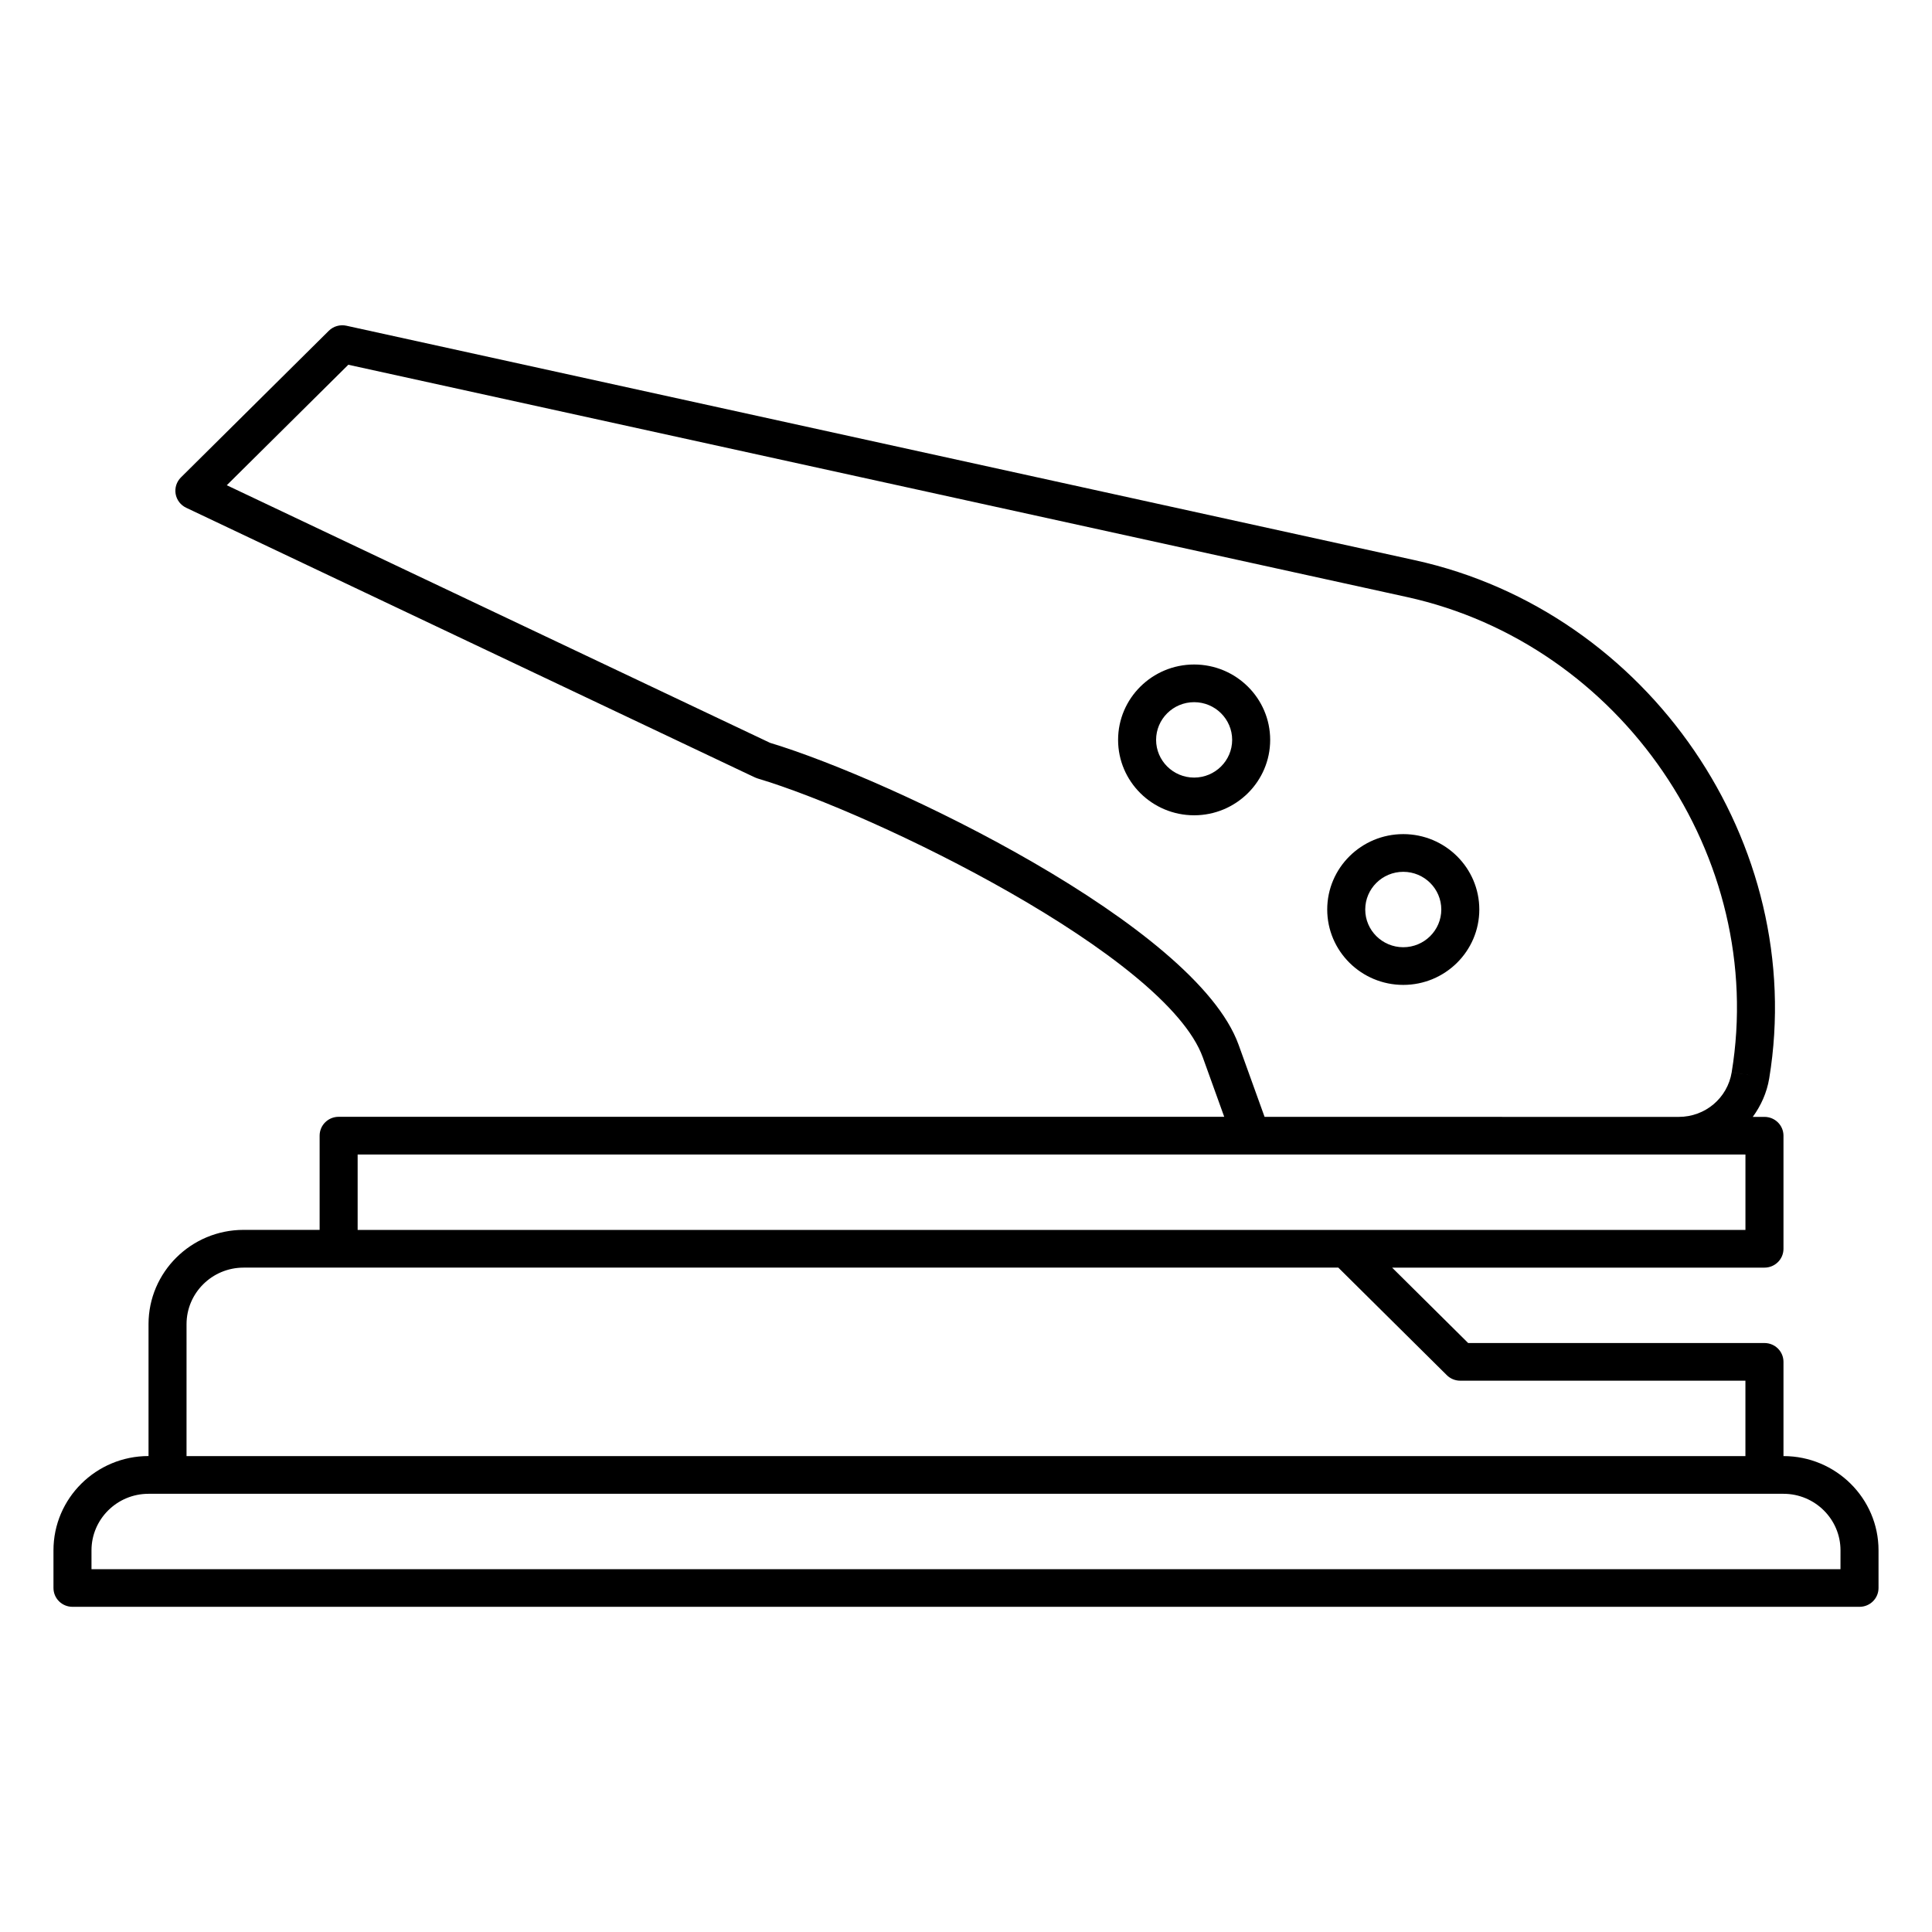 <?xml version="1.0" encoding="UTF-8"?>
<!-- Uploaded to: ICON Repo, www.svgrepo.com, Generator: ICON Repo Mixer Tools -->
<svg fill="#000000" width="800px" height="800px" version="1.1" viewBox="144 144 512 512" xmlns="http://www.w3.org/2000/svg">
 <g>
  <path d="m616.64 529.88v-24.973c0-2.762-2.254-4.992-5.039-4.992h-78.523l-20.152-19.98h98.676c2.785 0 5.039-2.231 5.039-4.992v-29.965c0-2.762-2.254-4.992-5.039-4.992h-3.098c2.156-2.957 3.723-6.387 4.359-10.211 10.211-62.109-31.902-123.71-93.887-137.31l-283.19-62.148c-1.668-0.363-3.438 0.141-4.648 1.344l-39.191 38.859c-1.152 1.148-1.676 2.777-1.402 4.375 0.277 1.598 1.316 2.961 2.793 3.664l150.71 71.465c0.238 0.105 0.48 0.203 0.727 0.277 31.262 9.324 108.26 46.941 117.99 73.938l5.668 15.73-234.69-0.004c-2.785 0-5.039 2.231-5.039 4.992v24.973h-20.152c-13.891 0-25.191 11.203-25.191 24.973v34.965c-13.891 0-25.191 11.203-25.191 24.973v9.992c0 2.762 2.254 4.992 5.039 4.992h473.58c2.785 0 5.039-2.231 5.039-4.992v-9.992c0-13.754-11.301-24.961-25.191-24.961zm-268.59-189.03-143.95-68.258 32.207-31.93 280.5 61.547c56.852 12.473 95.48 68.977 86.109 125.95l4.973 0.812-4.973-0.805c-1.129 6.848-7.027 11.82-14.02 11.82l-109.77-0.008-6.879-19.086c-11.398-31.656-91.871-70.289-124.2-80.043zm-109.27 109.11h367.78v19.98h-367.78zm-45.344 44.957c0-8.262 6.781-14.984 15.113-14.984h290.12l28.754 28.504c0.945 0.938 2.223 1.461 3.562 1.461h75.57v19.98h-413.12zm438.31 64.93h-463.5v-4.992c0-8.262 6.781-14.984 15.113-14.984h433.28c8.332 0 15.113 6.723 15.113 14.984z"/>
  <path d="m480.61 340.08c0-11.02-9.039-19.98-20.152-19.98s-20.152 8.957-20.152 19.98c0 11.02 9.039 19.98 20.152 19.98s20.152-8.965 20.152-19.98zm-20.152 9.988c-5.559 0-10.078-4.484-10.078-9.992s4.519-9.992 10.078-9.992c5.559 0 10.078 4.484 10.078 9.992-0.004 5.508-4.523 9.992-10.078 9.992z"/>
  <path d="m515.88 405.01c11.113 0 20.152-8.957 20.152-19.98s-9.039-19.98-20.152-19.98-20.152 8.957-20.152 19.98 9.039 19.98 20.152 19.98zm0-29.969c5.559 0 10.078 4.484 10.078 9.992 0 5.508-4.519 9.992-10.078 9.992s-10.078-4.484-10.078-9.992c0-5.508 4.519-9.992 10.078-9.992z"/>
 </g>
</svg>